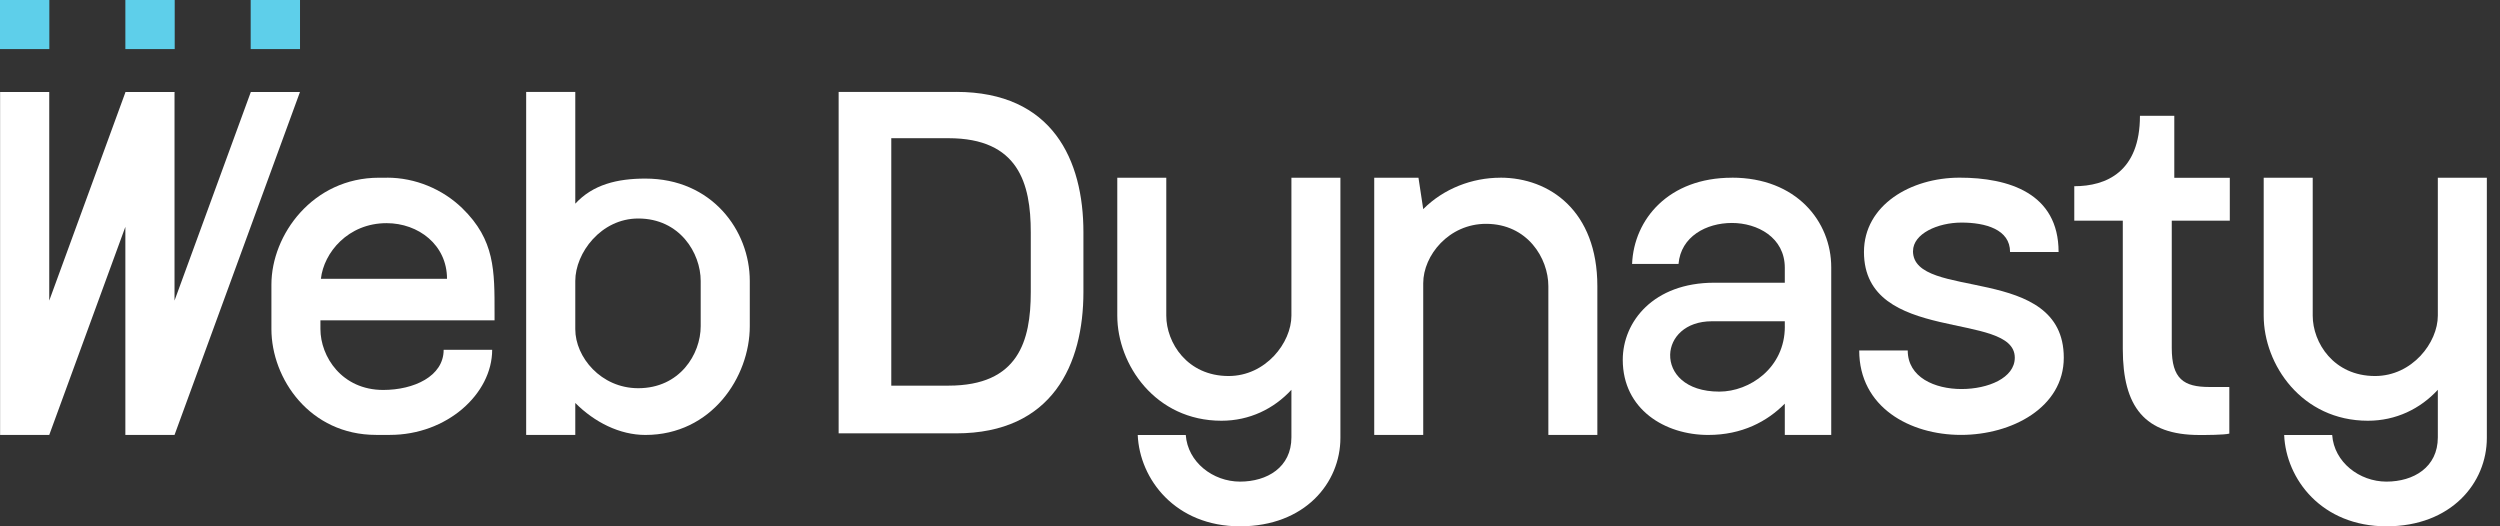 <?xml version="1.0" encoding="UTF-8"?> <svg xmlns="http://www.w3.org/2000/svg" width="152" height="32" viewBox="0 0 152 32" fill="none"><rect x="0" y="0" width="152" height="32" fill="#333333" stroke="none"/><path d="M23.534 10.805H23.04C19.018 10.805 16.502 14.273 16.502 17.302V20.005C16.502 23.033 18.844 26.442 22.866 26.442H23.705C27.178 26.442 29.924 23.942 29.924 21.268H26.974C26.974 22.886 25.152 23.709 23.3 23.709C20.784 23.709 19.482 21.682 19.482 20.005V19.477H30.069V19.067C30.069 16.449 30.098 14.598 28.102 12.656C26.915 11.508 25.267 10.802 23.53 10.802L23.534 10.805ZM19.511 16.95C19.686 15.363 21.159 13.568 23.504 13.568C25.441 13.568 27.178 14.89 27.178 16.95H19.511Z" fill="white"></path><path d="M39.238 10.858C37.528 10.858 36.049 11.219 34.977 12.384V5.59H31.991V26.445H34.977V24.5C36.137 25.666 37.673 26.445 39.238 26.445C43.269 26.445 45.587 22.915 45.587 19.834V17.08C45.587 13.999 43.269 10.858 39.238 10.858ZM42.602 19.834C42.602 21.54 41.326 23.603 38.804 23.603C36.542 23.603 34.977 21.717 34.977 20.014V17.083C34.977 15.377 36.542 13.285 38.804 13.285C41.326 13.285 42.602 15.38 42.602 17.083V19.837V19.834Z" fill="white"></path><path d="M91.219 10.805C89.512 10.805 87.776 11.464 86.532 12.715L86.243 10.805H83.553V26.445H86.532V17.222C86.532 15.522 88.095 13.609 90.351 13.609C92.867 13.609 94.14 15.699 94.14 17.399V26.442H97.119V17.399C97.119 12.833 94.225 10.802 91.219 10.802V10.805Z" fill="white"></path><path d="M116.312 15.265C116.312 14.209 117.815 13.533 119.262 13.533C120.709 13.533 122.212 13.943 122.212 15.321H125.162C125.162 11.741 122.124 10.802 119.144 10.802C116.164 10.802 113.329 12.476 113.329 15.321C113.329 20.956 122.499 18.872 122.499 21.747C122.499 22.98 120.877 23.653 119.259 23.653C117.641 23.653 115.99 22.948 115.99 21.307H113.04C113.04 24.769 116.135 26.442 119.229 26.442C122.324 26.442 125.478 24.769 125.478 21.747C125.478 15.994 116.309 18.314 116.309 15.262L116.312 15.265Z" fill="white"></path><path d="M132.2 7.042H130.109C130.109 10.454 128.053 11.322 126.116 11.322V13.415H129.066V21.215C129.066 24.742 130.398 26.448 133.723 26.448C134.072 26.448 135.227 26.448 135.543 26.363V23.529H134.329C132.767 23.529 132.043 23.036 132.043 21.159V13.418H135.572V10.811H132.197V7.045L132.2 7.042Z" fill="white"></path><path d="M148.22 10.805V19.191C148.22 20.837 146.658 22.862 144.402 22.862C141.886 22.862 140.613 20.837 140.613 19.191V10.805H137.633V19.191C137.633 22.169 139.949 25.581 143.968 25.581C145.675 25.581 147.151 24.857 148.22 23.7V26.593C148.22 28.414 146.744 29.282 145.096 29.282C143.448 29.282 141.912 28.095 141.797 26.448H138.877C138.992 29.137 141.162 32 145.096 32C149.029 32 151.2 29.37 151.2 26.622V10.805H148.22Z" fill="white"></path><path d="M78.518 19.191C78.518 20.837 76.956 22.862 74.699 22.862C72.183 22.862 70.91 20.837 70.91 19.191V10.805H67.931V19.191C67.931 22.169 70.246 25.581 74.265 25.581C75.972 25.581 77.449 24.857 78.518 23.7V26.593C78.518 28.414 77.041 29.282 75.393 29.282C73.745 29.282 72.21 28.095 72.095 26.448H69.174C69.289 29.137 71.46 32 75.393 32C79.327 32 81.497 29.37 81.497 26.622V10.805H78.518V19.191Z" fill="white"></path><path d="M105.3 10.805C101.461 10.805 99.343 13.323 99.231 16.047H102.054C102.196 14.377 103.746 13.556 105.3 13.556C106.853 13.556 108.516 14.436 108.516 16.28V17.189H104.225C100.527 17.189 98.664 19.562 98.664 21.876C98.664 24.893 101.233 26.445 103.858 26.445C105.92 26.445 107.444 25.625 108.516 24.542V26.445H111.339V16.251C111.339 13.468 109.221 10.802 105.3 10.802V10.805ZM108.518 19.855C108.518 22.372 106.375 23.81 104.538 23.81C102.45 23.81 101.517 22.667 101.546 21.555C101.576 20.53 102.45 19.533 104.086 19.533H108.516V19.855H108.518Z" fill="white"></path><path d="M58.135 5.59H50.989V26.348H58.135C64.009 26.348 65.872 22.13 65.872 17.756V14.117C65.872 9.746 64.009 5.587 58.135 5.587V5.59ZM62.671 17.759C62.671 20.725 61.924 23.447 57.669 23.447H54.19V8.403H57.669C61.924 8.403 62.671 11.154 62.671 14.12V17.759Z" fill="white"></path><path d="M15.25 5.593L10.611 18.276V5.62L10.622 5.593H10.611H7.634H7.622V5.62L2.994 18.276V5.593H0.006V26.445H2.994L7.622 13.792V26.445H10.611L18.238 5.593H15.25Z" fill="white"></path><path d="M3 0H0V2.984H3V0Z" fill="#5ECFEA"></path><path d="M10.622 0H7.622V2.984H10.622V0Z" fill="#5ECFEA"></path><path d="M18.241 0H15.241V2.984H18.241V0Z" fill="#5ECFEA"></path></svg> 